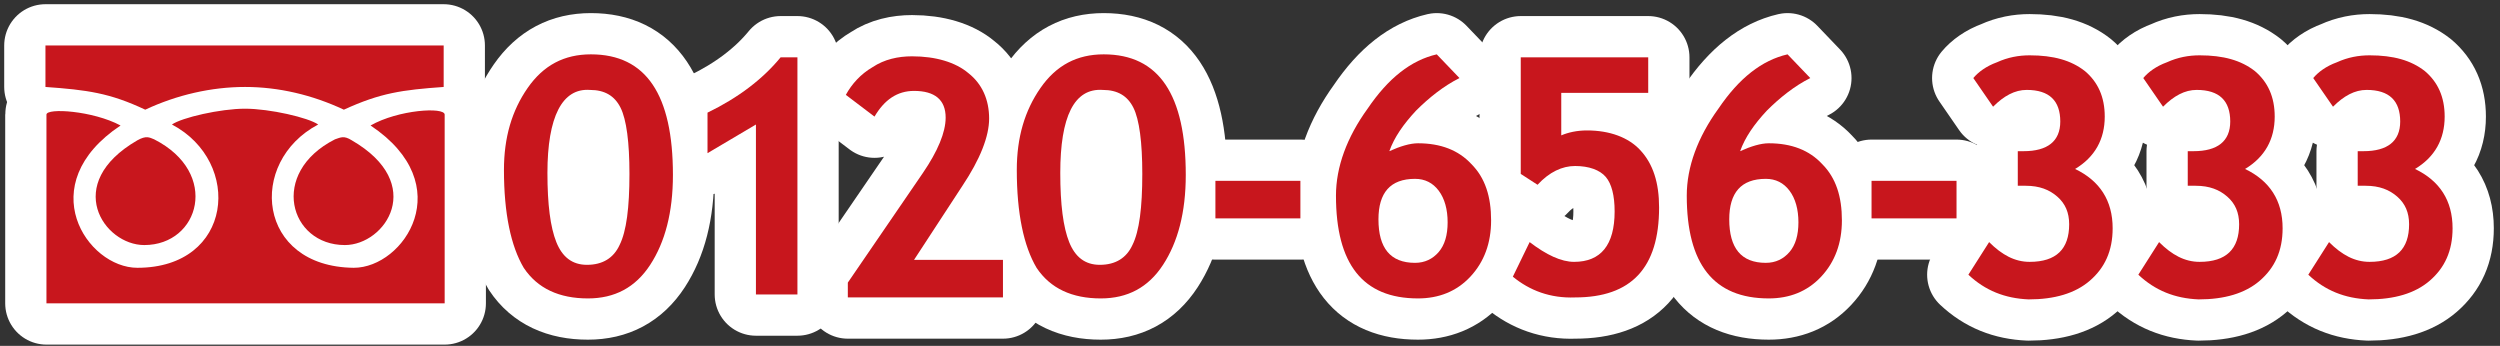<?xml version="1.0" encoding="utf-8"?>
<svg version="1.1" xmlns="http://www.w3.org/2000/svg" xmlns:xlink="http://www.w3.org/1999/xlink" x="0px" y="0px" width="253px" height="35px" viewBox="0 0 253 35" style="enable-background:new 0 0 253 35;" xml:space="preserve">
<rect x="0" y="0" width="253" height="35" fill="#333333" stroke="none"/>
<style type="text/css">
	.st0{fill:none;stroke:#fff;stroke-width:8.348;stroke-linecap:round;stroke-linejoin:round;}
	.st1{fill:#C8161D;}
</style>
<g>
	<g>
		<g>
			<path class="st0" d="M24.8,8.8c3.4,0,6.8,0.8,10,2.3c3.7-1.7,5.9-2,10.1-2.3V4.6H24.8l0,0H4.6v4.2c4.2,0.3,6.5,0.6,10.1,2.3
				C17.9,9.6,21.4,8.8,24.8,8.8L24.8,8.8z"/>
			<path class="st0" d="M24.8,30.7h20.2V11.6c0-0.8-4.7-0.5-7.5,1.1c9,6,3.4,14.4-1.7,14.4C26,27,25,16.4,32.2,12.6
				c-1-0.7-4.9-1.6-7.4-1.6l0,0c-2.5,0-6.4,0.9-7.4,1.6c7.2,3.8,6.2,14.5-3.5,14.5c-5.1,0-10.7-8.4-1.7-14.4
				c-2.8-1.5-7.5-1.8-7.5-1.1v19.1H24.8L24.8,30.7z"/>
			<path class="st0" d="M13.9,14.2c-7.6,4.4-3.4,10.6,0.7,10.6c5.6,0,7.7-7.3,1-10.7C15.1,13.9,14.8,13.7,13.9,14.2z"/>
			<path class="st0" d="M35.6,14.2c7.6,4.4,3.4,10.6-0.7,10.6c-5.6,0-7.7-7.3-1-10.7C34.5,13.9,34.8,13.7,35.6,14.2z"/>
		</g>
		<g>
			<path class="st0" d="M51,17.2c0-3.3,0.8-6,2.4-8.3c1.6-2.3,3.7-3.4,6.4-3.4c5.6,0,8.3,4.1,8.3,12.2c0,3.8-0.8,6.8-2.3,9.1
				s-3.6,3.4-6.3,3.4c-2.9,0-5.1-1-6.5-3.1C51.7,24.9,51,21.6,51,17.2z M55.4,17.5c0,3.2,0.3,5.5,0.9,7c0.6,1.5,1.6,2.3,3.1,2.3
				c1.6,0,2.7-0.7,3.3-2c0.7-1.4,1-3.8,1-7.2c0-3.2-0.3-5.5-0.9-6.7c-0.6-1.2-1.6-1.8-3.1-1.8C56.9,8.9,55.4,11.8,55.4,17.5z"/>
			<path class="st0" d="M76.5,29.8V12.6l-4.9,2.9v-4.1c3.1-1.5,5.6-3.4,7.4-5.6h1.7v24H76.5z"/>
			<path class="st0" d="M85.8,29.8v-1.2l7.6-11.1c1.5-2.2,2.3-4.1,2.3-5.6c0-1.8-1.1-2.7-3.2-2.7c-1.7,0-3,0.9-4,2.6l-2.9-2.2
				c0.6-1.1,1.5-2.1,2.7-2.8c1.2-0.8,2.6-1.1,4-1.1c2.4,0,4.4,0.6,5.7,1.7c1.4,1.1,2.1,2.7,2.1,4.6c0,1.8-0.9,4.1-2.7,6.8l-4.9,7.5
				h9v3.8H85.8z"/>
			<path class="st0" d="M102.9,17.2c0-3.3,0.8-6,2.4-8.3c1.6-2.3,3.7-3.4,6.4-3.4c5.6,0,8.3,4.1,8.3,12.2c0,3.8-0.8,6.8-2.3,9.1
				s-3.6,3.4-6.3,3.4c-2.9,0-5.1-1-6.5-3.1C103.6,24.9,102.9,21.6,102.9,17.2z M107.3,17.5c0,3.2,0.3,5.5,0.9,7
				c0.6,1.5,1.6,2.3,3.1,2.3c1.6,0,2.7-0.7,3.3-2c0.7-1.4,1-3.8,1-7.2c0-3.2-0.3-5.5-0.9-6.7c-0.6-1.2-1.6-1.8-3.1-1.8
				C108.7,8.9,107.3,11.8,107.3,17.5z"/>
			<path class="st0" d="M123,22.1v-3.8h8.6v3.8H123z"/>
			<path class="st0" d="M145.4,5.5l2.3,2.4c-1.6,0.8-3.1,2-4.4,3.3c-1.3,1.4-2.2,2.7-2.7,4.1c1.1-0.5,2.1-0.8,2.9-0.8
				c2.3,0,4.1,0.7,5.4,2.1c1.4,1.4,2,3.3,2,5.7c0,2.3-0.7,4.2-2.1,5.7c-1.4,1.5-3.2,2.2-5.3,2.2c-5.6,0-8.3-3.5-8.3-10.4
				c0-2.9,1.1-5.9,3.2-8.8C140.5,7.9,142.8,6.1,145.4,5.5z M139.5,22.2c0,2.9,1.2,4.4,3.7,4.4c1,0,1.8-0.4,2.4-1.1
				c0.6-0.7,0.9-1.7,0.9-3c0-1.3-0.3-2.4-0.9-3.2c-0.6-0.8-1.4-1.2-2.4-1.2C140.7,18.1,139.5,19.5,139.5,22.2z"/>
			<path class="st0" d="M153.1,28l1.7-3.5c1.7,1.3,3.2,2,4.5,2c2.7,0,4.1-1.7,4.1-5.1c0-1.6-0.3-2.8-0.9-3.5
				c-0.6-0.7-1.7-1.1-3.1-1.1c-1.3,0-2.6,0.6-3.8,1.9l-1.7-1.1V5.8h12.9v3.6h-8.8v4.3c0.7-0.3,1.6-0.5,2.6-0.5c2.3,0,4.2,0.7,5.4,2
				c1.3,1.4,1.9,3.3,1.9,5.8c0,6.1-2.8,9.1-8.5,9.1C156.9,30.2,154.8,29.4,153.1,28z"/>
			<path class="st0" d="M180.9,5.5l2.3,2.4c-1.6,0.8-3.1,2-4.4,3.3c-1.3,1.4-2.2,2.7-2.7,4.1c1.1-0.5,2.1-0.8,2.9-0.8
				c2.3,0,4.1,0.7,5.4,2.1c1.4,1.4,2,3.3,2,5.7c0,2.3-0.7,4.2-2.1,5.7c-1.4,1.5-3.2,2.2-5.3,2.2c-5.6,0-8.3-3.5-8.3-10.4
				c0-2.9,1.1-5.9,3.2-8.8C176,7.9,178.3,6.1,180.9,5.5z M175,22.2c0,2.9,1.2,4.4,3.7,4.4c1,0,1.8-0.4,2.4-1.1
				c0.6-0.7,0.9-1.7,0.9-3c0-1.3-0.3-2.4-0.9-3.2c-0.6-0.8-1.4-1.2-2.4-1.2C176.2,18.1,175,19.5,175,22.2z"/>
			<path class="st0" d="M189.4,22.1v-3.8h8.6v3.8H189.4z"/>
			<path class="st0" d="M199.2,27.8l2.1-3.3c1.3,1.3,2.6,2,4.1,2c2.7,0,4-1.3,4-3.8c0-1.2-0.4-2.1-1.2-2.8c-0.8-0.7-1.8-1.1-3.2-1.1
				h-0.8v-3.5h0.6c2.4,0,3.7-1,3.7-3c0-2.1-1.1-3.2-3.4-3.2c-1.2,0-2.3,0.6-3.4,1.7l-2-2.9c0.5-0.6,1.3-1.2,2.4-1.6
				c1.1-0.5,2.2-0.7,3.3-0.7c2.4,0,4.2,0.5,5.6,1.6c1.3,1.1,2,2.6,2,4.6c0,2.3-1,4.1-3,5.3c2.5,1.2,3.8,3.2,3.8,6
				c0,2.3-0.8,4-2.3,5.3c-1.5,1.3-3.6,1.9-6.2,1.9C202.9,30.2,200.9,29.4,199.2,27.8z"/>
			<path class="st0" d="M216.4,27.8l2.1-3.3c1.3,1.3,2.6,2,4.1,2c2.7,0,4-1.3,4-3.8c0-1.2-0.4-2.1-1.2-2.8c-0.8-0.7-1.8-1.1-3.2-1.1
				h-0.8v-3.5h0.6c2.4,0,3.7-1,3.7-3c0-2.1-1.1-3.2-3.4-3.2c-1.2,0-2.3,0.6-3.4,1.7l-2-2.9c0.5-0.6,1.3-1.2,2.4-1.6
				c1.1-0.5,2.2-0.7,3.3-0.7c2.4,0,4.2,0.5,5.6,1.6c1.3,1.1,2,2.6,2,4.6c0,2.3-1,4.1-3,5.3c2.5,1.2,3.8,3.2,3.8,6
				c0,2.3-0.8,4-2.3,5.3s-3.6,1.9-6.2,1.9C220.1,30.2,218.1,29.4,216.4,27.8z"/>
			<path class="st0" d="M233.6,27.8l2.1-3.3c1.3,1.3,2.6,2,4.1,2c2.7,0,4-1.3,4-3.8c0-1.2-0.4-2.1-1.2-2.8c-0.8-0.7-1.8-1.1-3.2-1.1
				h-0.8v-3.5h0.6c2.4,0,3.7-1,3.7-3c0-2.1-1.1-3.2-3.4-3.2c-1.2,0-2.3,0.6-3.4,1.7l-2-2.9c0.5-0.6,1.3-1.2,2.4-1.6
				c1.1-0.5,2.2-0.7,3.3-0.7c2.4,0,4.2,0.5,5.6,1.6c1.3,1.1,2,2.6,2,4.6c0,2.3-1,4.1-3,5.3c2.5,1.2,3.8,3.2,3.8,6
				c0,2.3-0.8,4-2.3,5.3c-1.5,1.3-3.6,1.9-6.2,1.9C237.3,30.2,235.3,29.4,233.6,27.8z"/>
		</g>
	</g>
	<g>
		<g>
			<path class="st1" d="M24.8,8.8c3.4,0,6.8,0.8,10,2.3c3.7-1.7,5.9-2,10.1-2.3V4.6H24.8l0,0H4.6v4.2c4.2,0.3,6.5,0.6,10.1,2.3
				C17.9,9.6,21.4,8.8,24.8,8.8L24.8,8.8z"/>
			<path class="st1" d="M24.8,30.7h20.2V11.6c0-0.8-4.7-0.5-7.5,1.1c9,6,3.4,14.4-1.7,14.4C26,27,25,16.4,32.2,12.6
				c-1-0.7-4.9-1.6-7.4-1.6l0,0c-2.5,0-6.4,0.9-7.4,1.6c7.2,3.8,6.2,14.5-3.5,14.5c-5.1,0-10.7-8.4-1.7-14.4
				c-2.8-1.5-7.5-1.8-7.5-1.1v19.1H24.8L24.8,30.7z"/>
			<path class="st1" d="M13.9,14.2c-7.6,4.4-3.4,10.6,0.7,10.6c5.6,0,7.7-7.3,1-10.7C15.1,13.9,14.8,13.7,13.9,14.2z"/>
			<path class="st1" d="M35.6,14.2c7.6,4.4,3.4,10.6-0.7,10.6c-5.6,0-7.7-7.3-1-10.7C34.5,13.9,34.8,13.7,35.6,14.2z"/>
		</g>
		<g>
			<path class="st1" d="M51,17.2c0-3.3,0.8-6,2.4-8.3c1.6-2.3,3.7-3.4,6.4-3.4c5.6,0,8.3,4.1,8.3,12.2c0,3.8-0.8,6.8-2.3,9.1
				s-3.6,3.4-6.3,3.4c-2.9,0-5.1-1-6.5-3.1C51.7,24.9,51,21.6,51,17.2z M55.4,17.5c0,3.2,0.3,5.5,0.9,7c0.6,1.5,1.6,2.3,3.1,2.3
				c1.6,0,2.7-0.7,3.3-2c0.7-1.4,1-3.8,1-7.2c0-3.2-0.3-5.5-0.9-6.7c-0.6-1.2-1.6-1.8-3.1-1.8C56.9,8.9,55.4,11.8,55.4,17.5z"/>
			<path class="st1" d="M76.5,29.8V12.6l-4.9,2.9v-4.1c3.1-1.5,5.6-3.4,7.4-5.6h1.7v24H76.5z"/>
			<path class="st1" d="M85.8,29.8v-1.2l7.6-11.1c1.5-2.2,2.3-4.1,2.3-5.6c0-1.8-1.1-2.7-3.2-2.7c-1.7,0-3,0.9-4,2.6l-2.9-2.2
				c0.6-1.1,1.5-2.1,2.7-2.8c1.2-0.8,2.6-1.1,4-1.1c2.4,0,4.4,0.6,5.7,1.7c1.4,1.1,2.1,2.7,2.1,4.6c0,1.8-0.9,4.1-2.7,6.8l-4.9,7.5
				h9v3.8H85.8z"/>
			<path class="st1" d="M102.9,17.2c0-3.3,0.8-6,2.4-8.3c1.6-2.3,3.7-3.4,6.4-3.4c5.6,0,8.3,4.1,8.3,12.2c0,3.8-0.8,6.8-2.3,9.1
				s-3.6,3.4-6.3,3.4c-2.9,0-5.1-1-6.5-3.1C103.6,24.9,102.9,21.6,102.9,17.2z M107.3,17.5c0,3.2,0.3,5.5,0.9,7
				c0.6,1.5,1.6,2.3,3.1,2.3c1.6,0,2.7-0.7,3.3-2c0.7-1.4,1-3.8,1-7.2c0-3.2-0.3-5.5-0.9-6.7c-0.6-1.2-1.6-1.8-3.1-1.8
				C108.7,8.9,107.3,11.8,107.3,17.5z"/>
			<path class="st1" d="M123,22.1v-3.8h8.6v3.8H123z"/>
			<path class="st1" d="M145.4,5.5l2.3,2.4c-1.6,0.8-3.1,2-4.4,3.3c-1.3,1.4-2.2,2.7-2.7,4.1c1.1-0.5,2.1-0.8,2.9-0.8
				c2.3,0,4.1,0.7,5.4,2.1c1.4,1.4,2,3.3,2,5.7c0,2.3-0.7,4.2-2.1,5.7c-1.4,1.5-3.2,2.2-5.3,2.2c-5.6,0-8.3-3.5-8.3-10.4
				c0-2.9,1.1-5.9,3.2-8.8C140.5,7.9,142.8,6.1,145.4,5.5z M139.5,22.2c0,2.9,1.2,4.4,3.7,4.4c1,0,1.8-0.4,2.4-1.1
				c0.6-0.7,0.9-1.7,0.9-3c0-1.3-0.3-2.4-0.9-3.2c-0.6-0.8-1.4-1.2-2.4-1.2C140.7,18.1,139.5,19.5,139.5,22.2z"/>
			<path class="st1" d="M153.1,28l1.7-3.5c1.7,1.3,3.2,2,4.5,2c2.7,0,4.1-1.7,4.1-5.1c0-1.6-0.3-2.8-0.9-3.5
				c-0.6-0.7-1.7-1.1-3.1-1.1c-1.3,0-2.6,0.6-3.8,1.9l-1.7-1.1V5.8h12.9v3.6h-8.8v4.3c0.7-0.3,1.6-0.5,2.6-0.5c2.3,0,4.2,0.7,5.4,2
				c1.3,1.4,1.9,3.3,1.9,5.8c0,6.1-2.8,9.1-8.5,9.1C156.9,30.2,154.8,29.4,153.1,28z"/>
			<path class="st1" d="M180.9,5.5l2.3,2.4c-1.6,0.8-3.1,2-4.4,3.3c-1.3,1.4-2.2,2.7-2.7,4.1c1.1-0.5,2.1-0.8,2.9-0.8
				c2.3,0,4.1,0.7,5.4,2.1c1.4,1.4,2,3.3,2,5.7c0,2.3-0.7,4.2-2.1,5.7c-1.4,1.5-3.2,2.2-5.3,2.2c-5.6,0-8.3-3.5-8.3-10.4
				c0-2.9,1.1-5.9,3.2-8.8C176,7.9,178.3,6.1,180.9,5.5z M175,22.2c0,2.9,1.2,4.4,3.7,4.4c1,0,1.8-0.4,2.4-1.1
				c0.6-0.7,0.9-1.7,0.9-3c0-1.3-0.3-2.4-0.9-3.2c-0.6-0.8-1.4-1.2-2.4-1.2C176.2,18.1,175,19.5,175,22.2z"/>
			<path class="st1" d="M189.4,22.1v-3.8h8.6v3.8H189.4z"/>
			<path class="st1" d="M199.2,27.8l2.1-3.3c1.3,1.3,2.6,2,4.1,2c2.7,0,4-1.3,4-3.8c0-1.2-0.4-2.1-1.2-2.8c-0.8-0.7-1.8-1.1-3.2-1.1
				h-0.8v-3.5h0.6c2.4,0,3.7-1,3.7-3c0-2.1-1.1-3.2-3.4-3.2c-1.2,0-2.3,0.6-3.4,1.7l-2-2.9c0.5-0.6,1.3-1.2,2.4-1.6
				c1.1-0.5,2.2-0.7,3.3-0.7c2.4,0,4.2,0.5,5.6,1.6c1.3,1.1,2,2.6,2,4.6c0,2.3-1,4.1-3,5.3c2.5,1.2,3.8,3.2,3.8,6
				c0,2.3-0.8,4-2.3,5.3c-1.5,1.3-3.6,1.9-6.2,1.9C202.9,30.2,200.9,29.4,199.2,27.8z"/>
			<path class="st1" d="M216.4,27.8l2.1-3.3c1.3,1.3,2.6,2,4.1,2c2.7,0,4-1.3,4-3.8c0-1.2-0.4-2.1-1.2-2.8c-0.8-0.7-1.8-1.1-3.2-1.1
				h-0.8v-3.5h0.6c2.4,0,3.7-1,3.7-3c0-2.1-1.1-3.2-3.4-3.2c-1.2,0-2.3,0.6-3.4,1.7l-2-2.9c0.5-0.6,1.3-1.2,2.4-1.6
				c1.1-0.5,2.2-0.7,3.3-0.7c2.4,0,4.2,0.5,5.6,1.6c1.3,1.1,2,2.6,2,4.6c0,2.3-1,4.1-3,5.3c2.5,1.2,3.8,3.2,3.8,6
				c0,2.3-0.8,4-2.3,5.3s-3.6,1.9-6.2,1.9C220.1,30.2,218.1,29.4,216.4,27.8z"/>
			<path class="st1" d="M233.6,27.8l2.1-3.3c1.3,1.3,2.6,2,4.1,2c2.7,0,4-1.3,4-3.8c0-1.2-0.4-2.1-1.2-2.8c-0.8-0.7-1.8-1.1-3.2-1.1
				h-0.8v-3.5h0.6c2.4,0,3.7-1,3.7-3c0-2.1-1.1-3.2-3.4-3.2c-1.2,0-2.3,0.6-3.4,1.7l-2-2.9c0.5-0.6,1.3-1.2,2.4-1.6
				c1.1-0.5,2.2-0.7,3.3-0.7c2.4,0,4.2,0.5,5.6,1.6c1.3,1.1,2,2.6,2,4.6c0,2.3-1,4.1-3,5.3c2.5,1.2,3.8,3.2,3.8,6
				c0,2.3-0.8,4-2.3,5.3c-1.5,1.3-3.6,1.9-6.2,1.9C237.3,30.2,235.3,29.4,233.6,27.8z"/>
		</g>
	</g>
</g>
</svg>
